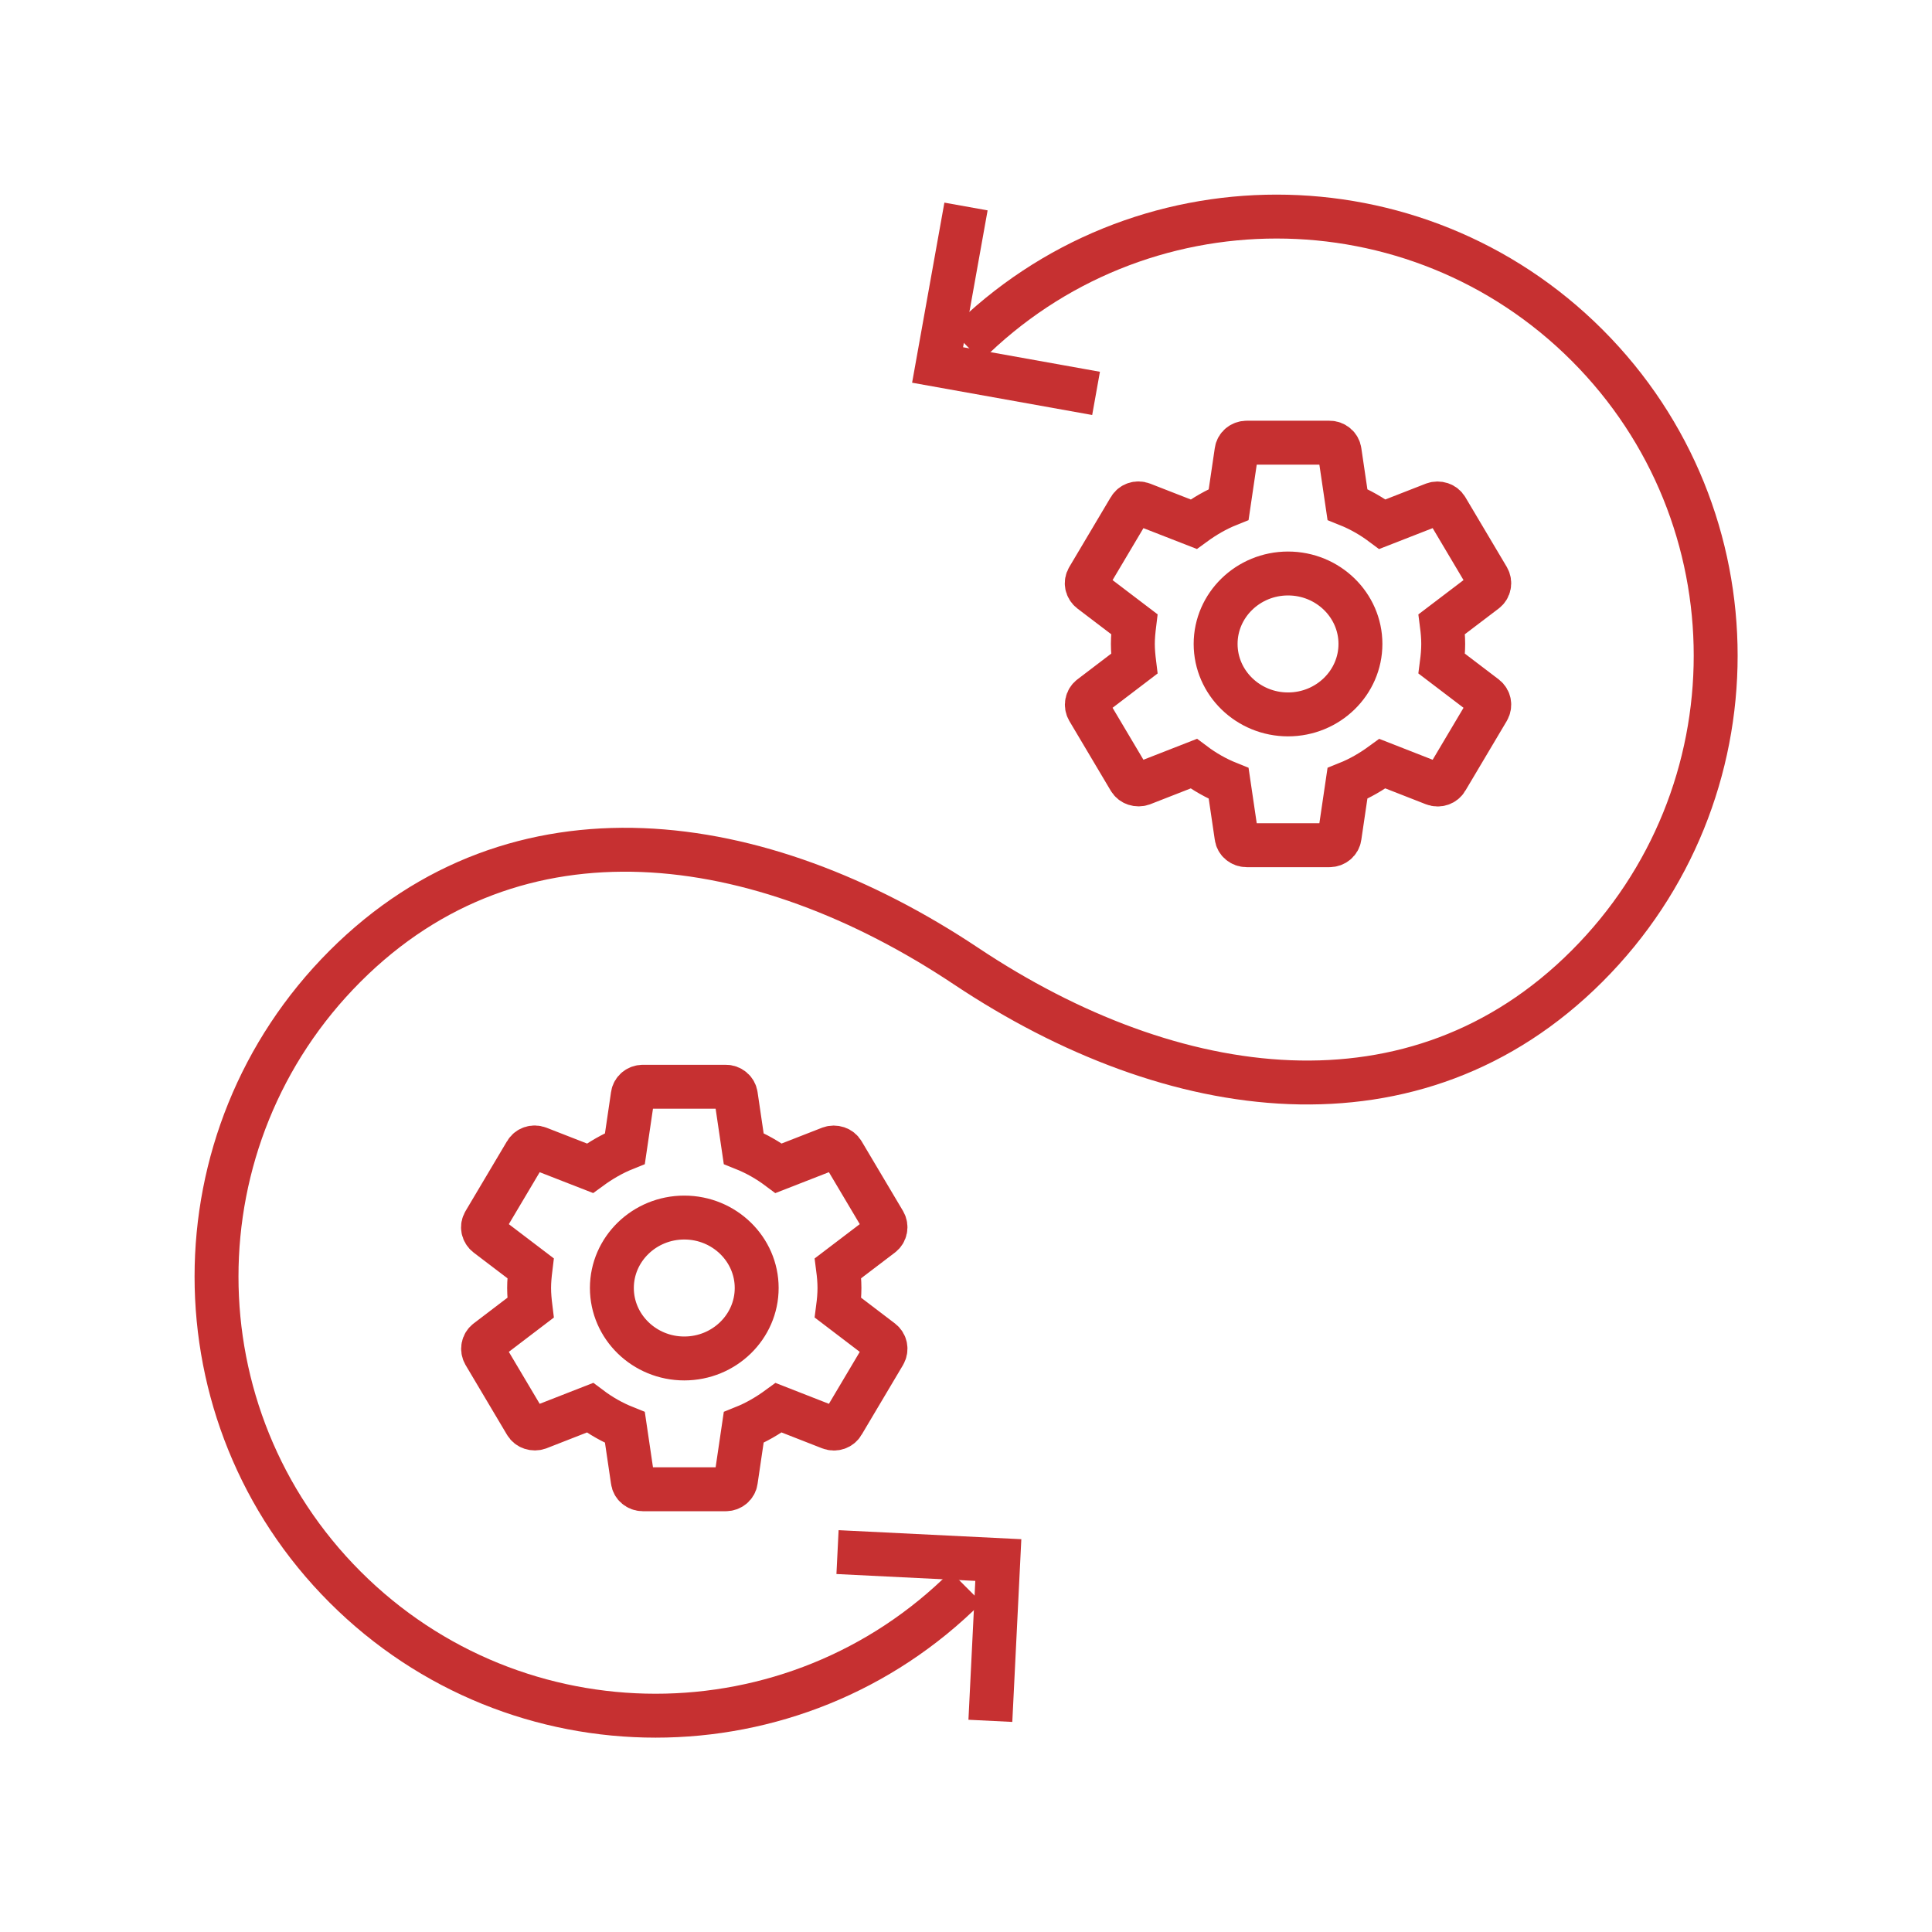 <svg width="44" height="44" viewBox="0 0 44 44" fill="none" xmlns="http://www.w3.org/2000/svg">
<path d="M22.002 36.145C18.097 40.05 11.765 40.05 7.86 36.145C3.955 32.24 3.955 25.908 7.86 22.003C11.765 18.098 17.288 18.86 22.002 22.003C26.716 25.146 32.239 25.908 36.144 22.003C40.05 18.098 40.05 11.766 36.144 7.861C32.239 3.956 25.907 3.956 22.002 7.861" stroke="#C63031"/>
<path d="M32.835 15.114C32.854 14.968 32.868 14.821 32.868 14.665C32.868 14.509 32.854 14.363 32.835 14.216L33.83 13.46C33.919 13.391 33.943 13.268 33.886 13.167L32.944 11.581C32.887 11.48 32.76 11.443 32.656 11.48L31.483 11.938C31.238 11.755 30.974 11.604 30.687 11.489L30.508 10.275C30.5 10.221 30.472 10.171 30.43 10.136C30.387 10.1 30.333 10.081 30.277 10.082H28.392C28.274 10.082 28.175 10.165 28.161 10.275L27.982 11.489C27.695 11.604 27.431 11.759 27.186 11.938L26.012 11.48C25.904 11.439 25.782 11.48 25.725 11.581L24.783 13.167C24.721 13.268 24.75 13.391 24.839 13.46L25.833 14.216C25.815 14.363 25.8 14.514 25.8 14.665C25.8 14.817 25.815 14.968 25.833 15.114L24.839 15.871C24.75 15.94 24.726 16.063 24.783 16.164L25.725 17.75C25.782 17.851 25.909 17.887 26.012 17.851L27.186 17.392C27.431 17.576 27.695 17.727 27.982 17.842L28.161 19.056C28.175 19.166 28.274 19.249 28.392 19.249H30.277C30.395 19.249 30.494 19.166 30.508 19.056L30.687 17.842C30.974 17.727 31.238 17.571 31.483 17.392L32.656 17.851C32.765 17.892 32.887 17.851 32.944 17.75L33.886 16.164C33.943 16.063 33.919 15.94 33.83 15.871L32.835 15.114ZM29.334 16.27C28.425 16.27 27.685 15.55 27.685 14.665C27.685 13.781 28.425 13.061 29.334 13.061C30.244 13.061 30.983 13.781 30.983 14.665C30.983 15.55 30.244 16.27 29.334 16.27Z" stroke="#C63031"/>
<path d="M19.085 29.782C19.104 29.636 19.118 29.489 19.118 29.333C19.118 29.177 19.104 29.031 19.085 28.884L20.079 28.128C20.169 28.059 20.193 27.935 20.136 27.835L19.194 26.249C19.137 26.148 19.01 26.111 18.906 26.148L17.733 26.606C17.488 26.423 17.224 26.272 16.937 26.157L16.758 24.942C16.75 24.889 16.722 24.839 16.68 24.804C16.637 24.768 16.583 24.749 16.527 24.75H14.642C14.524 24.75 14.425 24.832 14.411 24.942L14.232 26.157C13.945 26.272 13.681 26.427 13.436 26.606L12.262 26.148C12.154 26.107 12.032 26.148 11.975 26.249L11.033 27.835C10.971 27.935 11 28.059 11.089 28.128L12.083 28.884C12.065 29.031 12.05 29.182 12.05 29.333C12.05 29.485 12.065 29.636 12.083 29.782L11.089 30.539C11 30.608 10.976 30.731 11.033 30.832L11.975 32.418C12.032 32.519 12.159 32.555 12.262 32.519L13.436 32.06C13.681 32.244 13.945 32.395 14.232 32.51L14.411 33.724C14.425 33.834 14.524 33.917 14.642 33.917H16.527C16.645 33.917 16.744 33.834 16.758 33.724L16.937 32.51C17.224 32.395 17.488 32.239 17.733 32.06L18.906 32.519C19.015 32.56 19.137 32.519 19.194 32.418L20.136 30.832C20.193 30.731 20.169 30.608 20.079 30.539L19.085 29.782ZM15.584 30.938C14.675 30.938 13.935 30.218 13.935 29.333C13.935 28.449 14.675 27.729 15.584 27.729C16.494 27.729 17.233 28.449 17.233 29.333C17.233 30.218 16.494 30.938 15.584 30.938Z" stroke="#C63031"/>
<path d="M22 4.703L21.353 8.312L24.962 8.959" stroke="#C63031"/>
<path d="M22.555 39.191L22.736 35.529L19.074 35.348" stroke="#C63031"/>
</svg>
